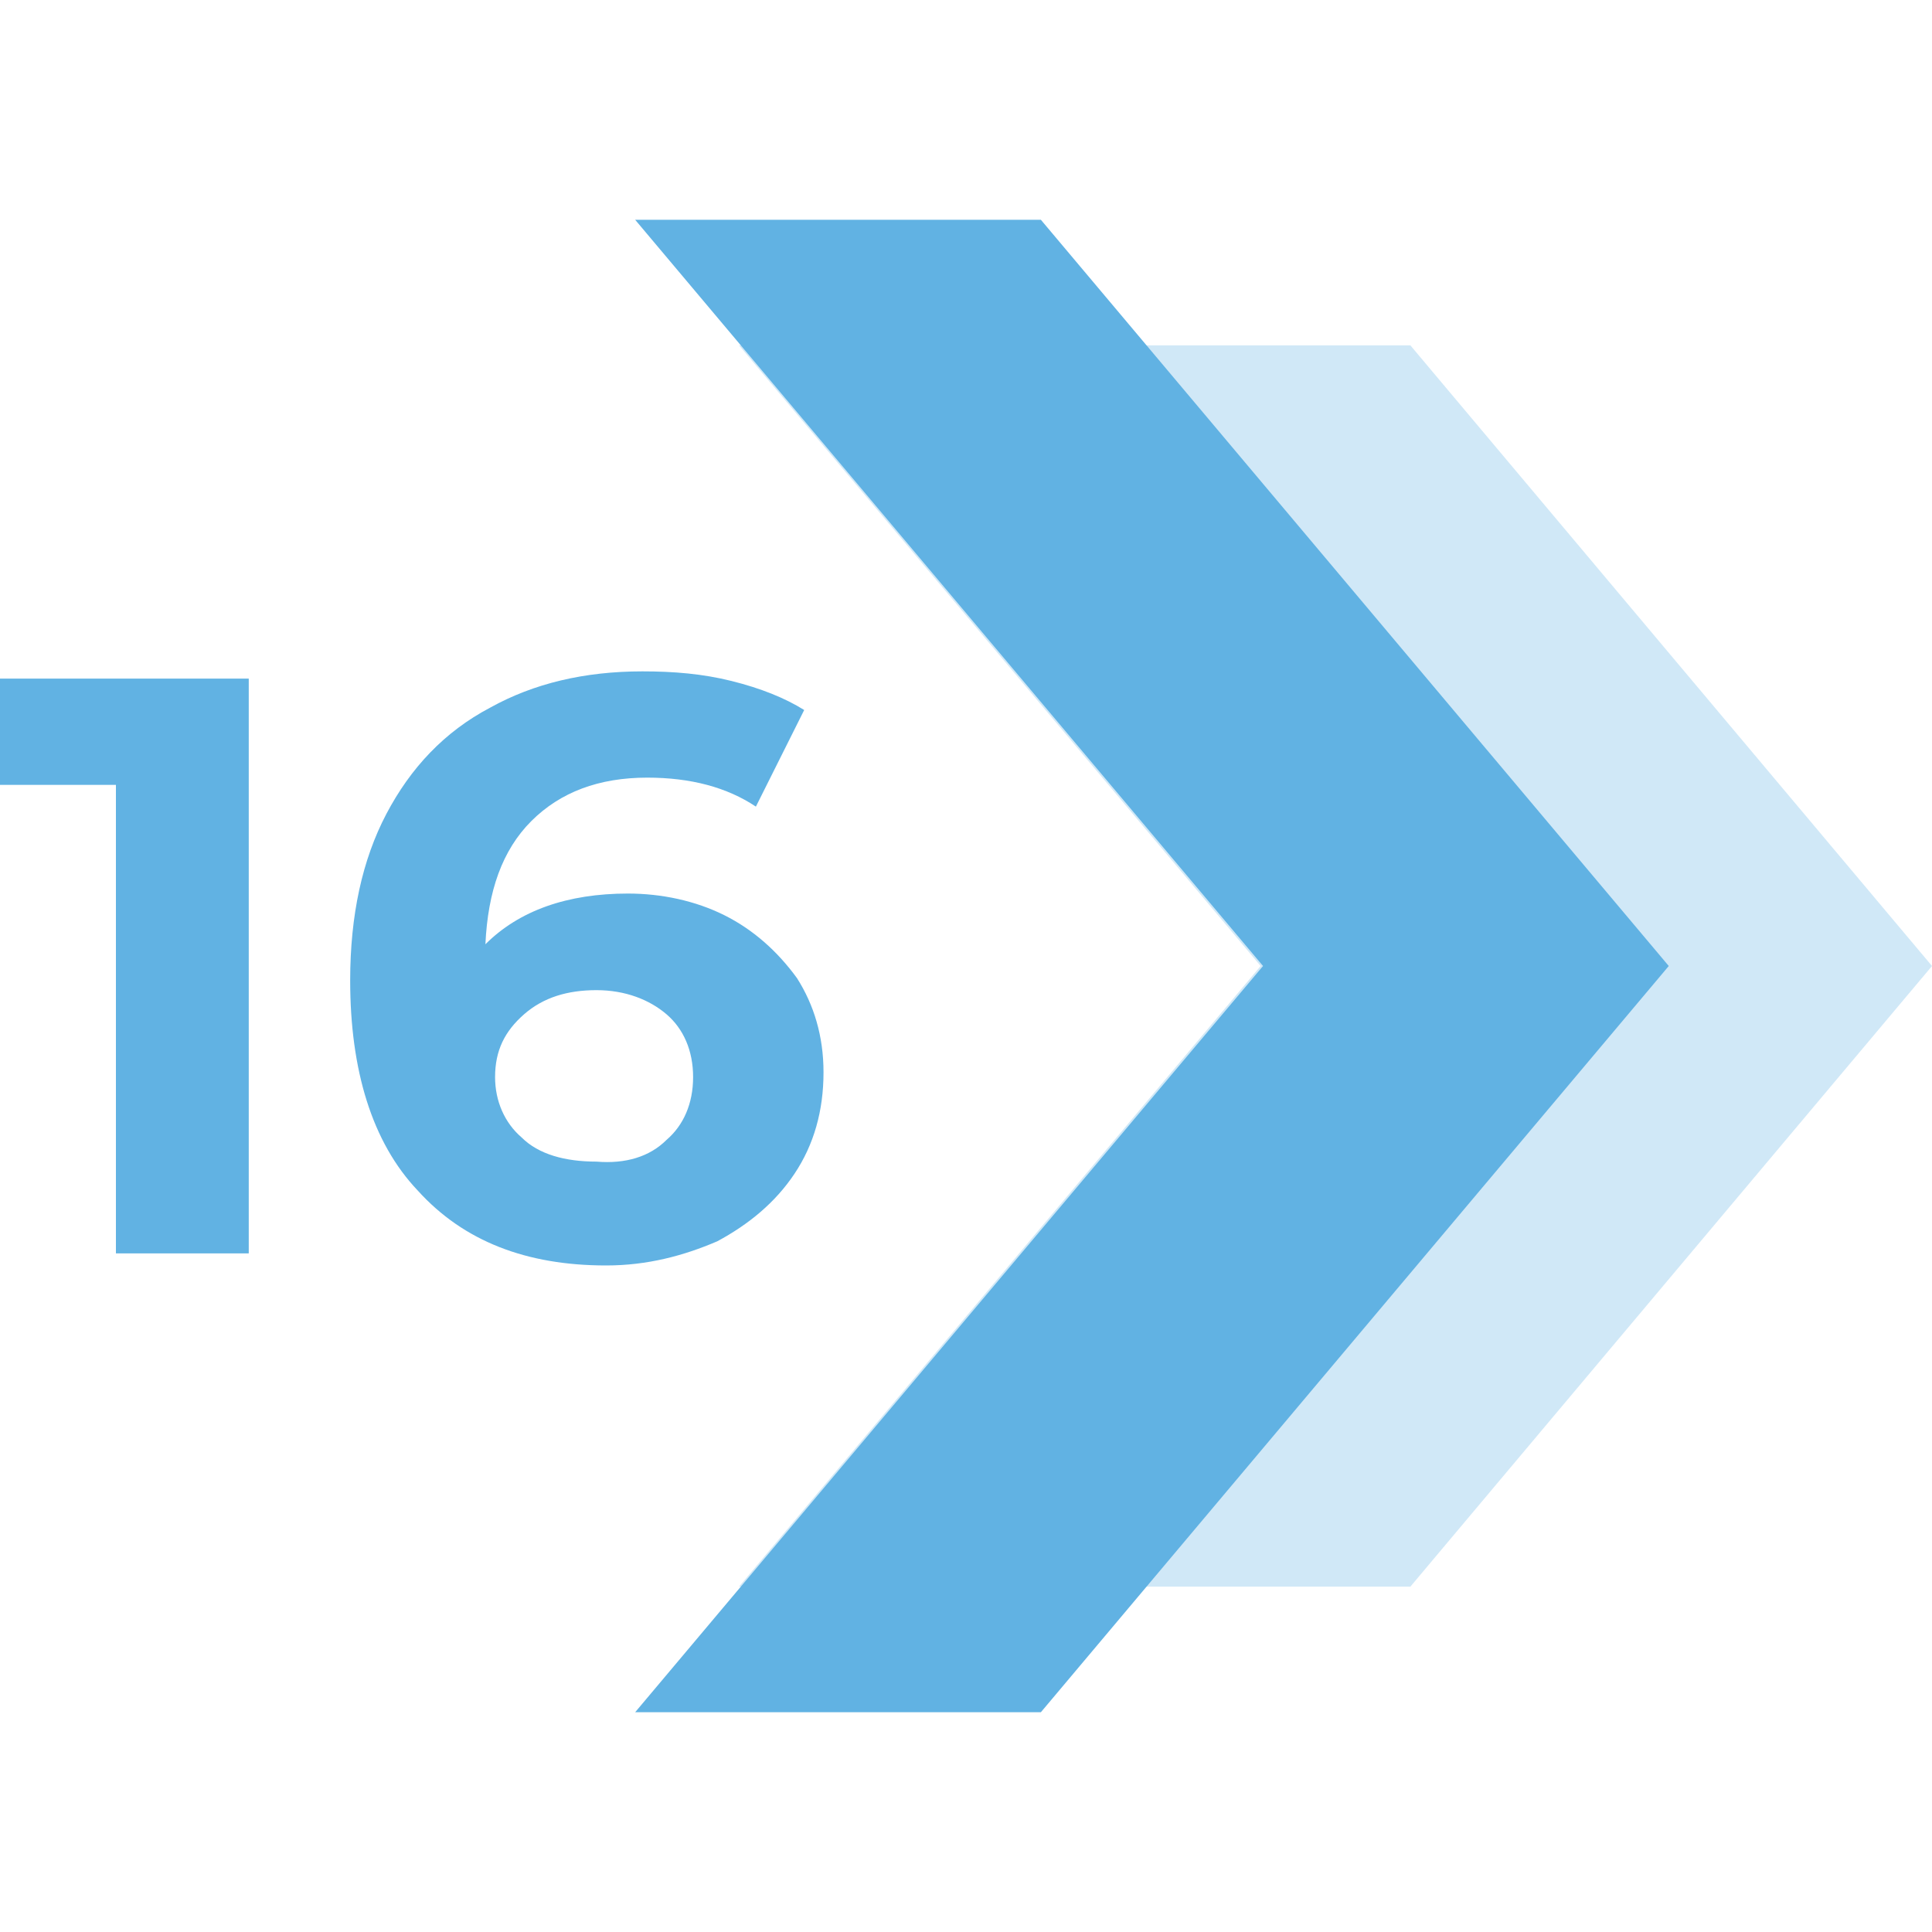 <?xml version="1.0" encoding="utf-8"?>
<!-- Generator: Adobe Illustrator 22.1.0, SVG Export Plug-In . SVG Version: 6.00 Build 0)  -->
<svg version="1.1" id="Capa_1" xmlns="http://www.w3.org/2000/svg" xmlns:xlink="http://www.w3.org/1999/xlink" x="0px" y="0px"
	 viewBox="0 0 80 80" style="enable-background:new 0 0 80 80;" xml:space="preserve">
<style type="text/css">
	.st0{opacity:0.3;fill:#61B2E3;}
	.st1{fill:#61B2E3;}
</style>
<g>
	<path class="st1" d="M10.3,28.1v23.8H4.8V32.5H0v-4.4H10.3z"/>
	<path class="st1" d="M30,37.9c1.2,0.6,2.2,1.5,3,2.6c0.7,1.1,1.1,2.4,1.1,3.9c0,1.6-0.4,3-1.2,4.2c-0.8,1.2-1.9,2.1-3.2,2.8
		c-1.4,0.6-2.9,1-4.6,1c-3.3,0-5.9-1-7.8-3.1c-1.9-2-2.8-5-2.8-8.7c0-2.7,0.5-5,1.5-6.9c1-1.9,2.4-3.4,4.3-4.4
		c1.8-1,3.9-1.5,6.3-1.5c1.3,0,2.5,0.1,3.7,0.4c1.2,0.3,2.2,0.7,3,1.2l-2,4c-1.2-0.8-2.7-1.2-4.5-1.2c-2,0-3.6,0.6-4.8,1.8
		c-1.2,1.2-1.8,2.9-1.9,5.1c1.4-1.4,3.4-2.1,5.9-2.1C27.4,37,28.8,37.3,30,37.9z M27.6,47.2c0.7-0.6,1.1-1.5,1.1-2.6s-0.4-2-1.1-2.6
		c-0.7-0.6-1.7-1-2.9-1c-1.2,0-2.2,0.3-3,1c-0.8,0.7-1.2,1.5-1.2,2.6c0,1,0.4,1.9,1.1,2.5c0.7,0.7,1.8,1,3.1,1
		C25.9,48.2,26.9,47.9,27.6,47.2z"/>
</g>
<g>
	<polygon class="st0" points="80,40 58.4,65.7 30.6,65.7 52.2,40 30.6,14.3 58.4,14.3 	"/>
	<polygon class="st1" points="69.1,40 43.1,70.9 26.3,70.9 52.3,40 26.3,9.1 43.1,9.1 	"/>
</g>
</svg>
